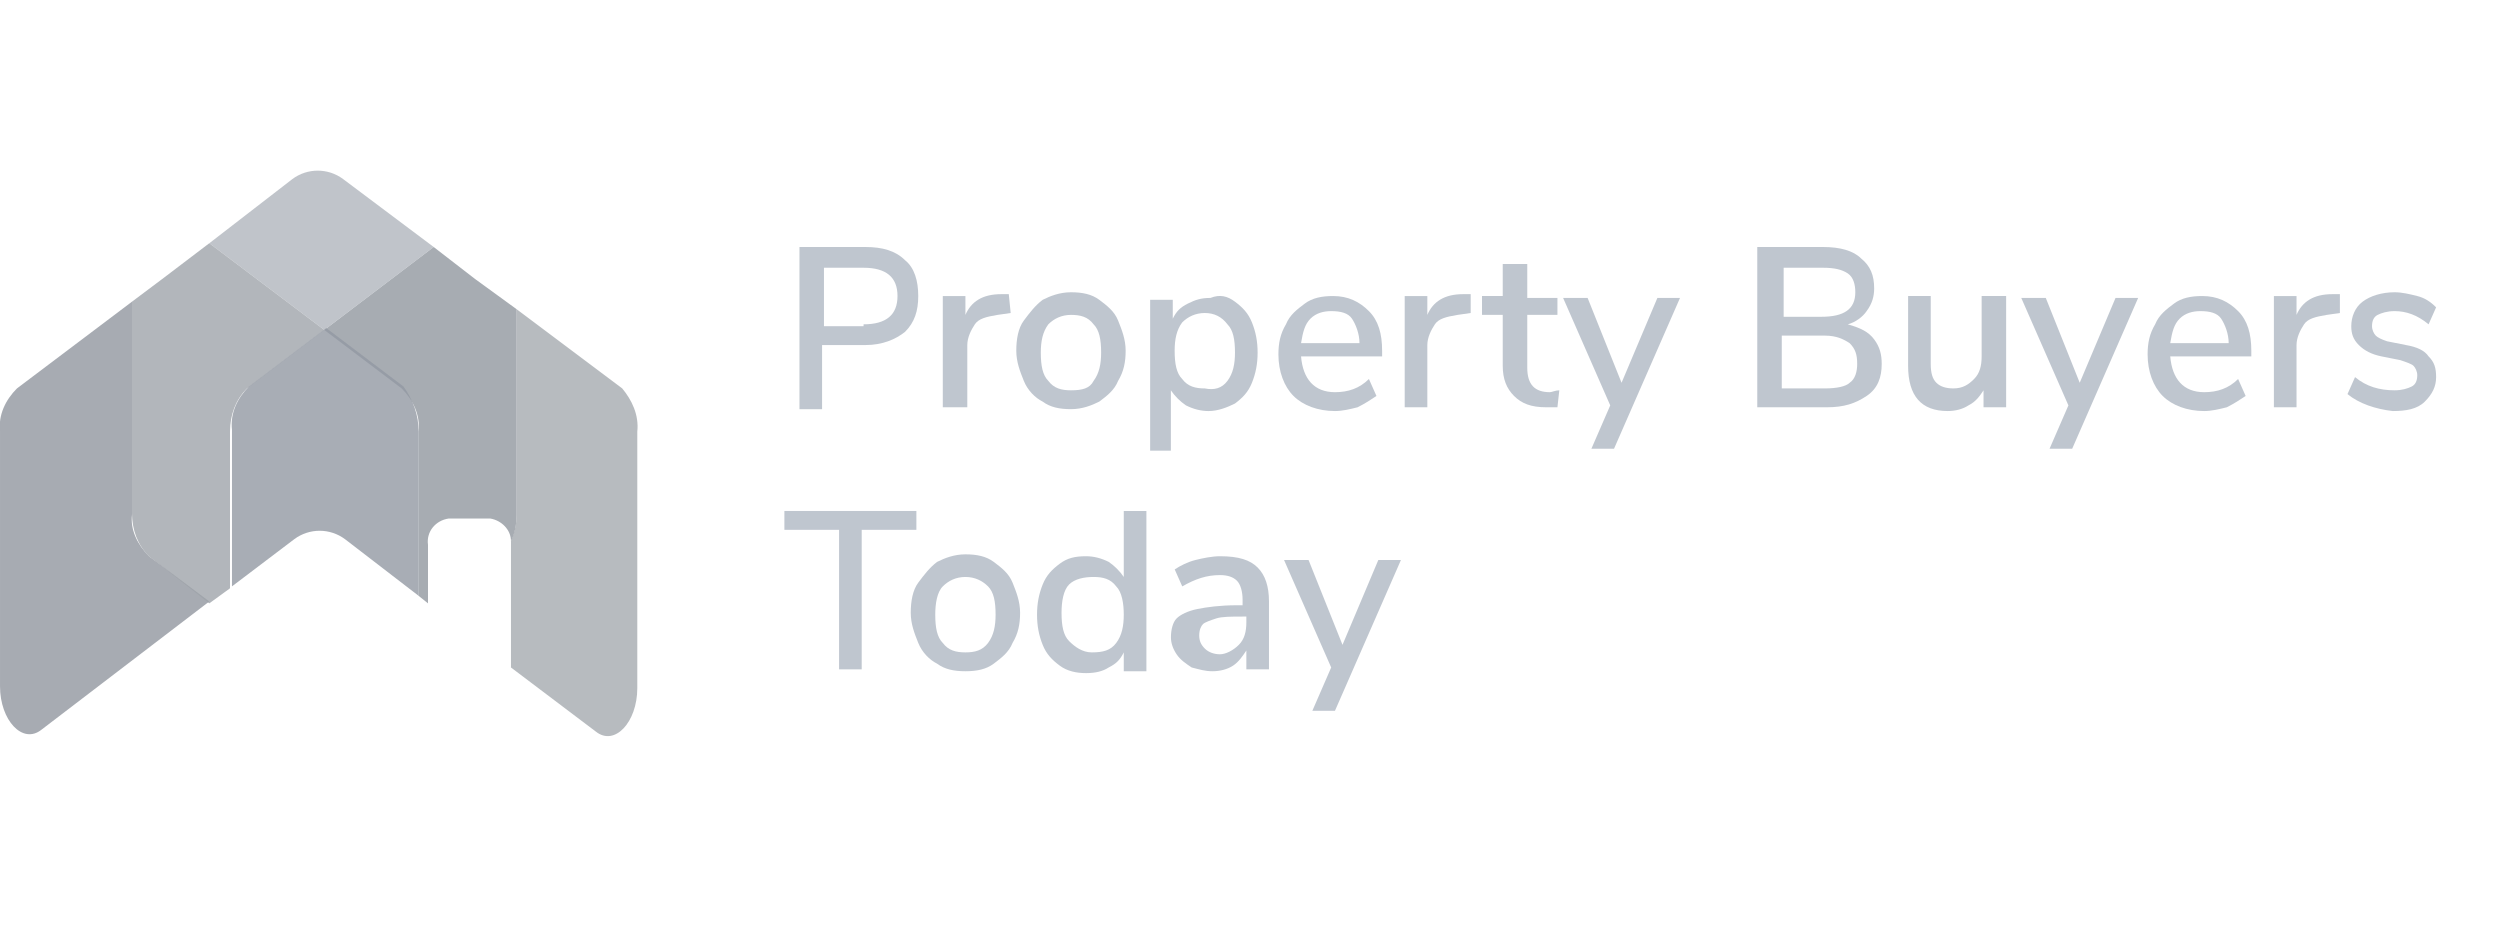 <?xml version="1.0" encoding="UTF-8"?>
<svg xmlns="http://www.w3.org/2000/svg" width="177" height="66" viewBox="0 0 177 66" fill="none">
  <g clip-path="url(#clip0_167_378)">
    <path d="M10.547 39.38L14.819 42.584L2.938 51.662C1.603 52.73 0.001 50.994 0.001 48.591V30.57C-0.133 29.368 0.401 28.3 1.202 27.499L9.346 21.358V36.443C9.212 37.511 9.746 38.579 10.547 39.38Z" fill="#8E949C" fill-opacity="0.78"></path>
    <path d="M36.577 21.893V36.444C36.577 37.111 36.444 37.779 36.177 38.312C36.177 37.511 35.509 36.844 34.708 36.711H31.772C30.837 36.844 30.17 37.645 30.303 38.579V42.718L29.636 42.184V30.57C29.769 29.368 29.235 28.3 28.434 27.499L22.961 23.361L30.704 17.487L33.641 19.757L36.577 21.893Z" fill="#899098" fill-opacity="0.75"></path>
    <path d="M30.706 17.488L22.963 23.361L14.82 17.221L20.694 12.682C21.762 11.881 23.23 11.881 24.298 12.682L30.706 17.488Z" fill="#ACB2B9" fill-opacity="0.76"></path>
    <path d="M45.12 30.57V48.725C45.12 51.128 43.518 52.863 42.183 51.795L36.176 47.257V38.579C36.176 38.446 36.176 38.446 36.176 38.312C36.443 37.645 36.576 37.111 36.576 36.444V21.893L44.052 27.499C44.719 28.3 45.253 29.368 45.12 30.57Z" fill="#9EA3A9" fill-opacity="0.74"></path>
    <path d="M22.96 23.361L17.487 27.5C16.686 28.301 16.285 29.369 16.285 30.57V41.65L14.817 42.718L10.545 39.381C9.744 38.58 9.344 37.512 9.344 36.31V21.359L11.48 19.757L14.817 17.221L22.96 23.361Z" fill="#9EA3A9" fill-opacity="0.79"></path>
    <path d="M29.639 30.57V42.184L24.433 38.179C23.364 37.378 21.896 37.378 20.828 38.179L16.423 41.516V30.436C16.289 29.235 16.823 28.167 17.624 27.366L23.098 23.227L28.571 27.366C29.238 28.3 29.639 29.368 29.639 30.57Z" fill="#9299A2" fill-opacity="0.8"></path>
    <path d="M59.407 47.39V37.512H55.535V36.177H64.88V37.512H61.008V47.39H59.407Z" fill="#BFC6CF"></path>
    <path d="M66.349 46.99C65.815 46.723 65.281 46.189 65.014 45.521C64.748 44.854 64.481 44.186 64.481 43.385C64.481 42.584 64.614 41.783 65.014 41.249C65.415 40.715 65.815 40.181 66.349 39.781C66.883 39.514 67.551 39.247 68.352 39.247C69.153 39.247 69.82 39.381 70.354 39.781C70.888 40.181 71.422 40.582 71.689 41.249C71.956 41.917 72.223 42.584 72.223 43.385C72.223 44.186 72.09 44.854 71.689 45.521C71.422 46.189 70.888 46.589 70.354 46.99C69.82 47.39 69.153 47.524 68.352 47.524C67.551 47.524 66.883 47.39 66.349 46.99ZM69.954 45.521C70.354 44.987 70.488 44.32 70.488 43.519C70.488 42.584 70.354 41.917 69.954 41.517C69.553 41.116 69.019 40.849 68.352 40.849C67.684 40.849 67.15 41.116 66.75 41.517C66.349 41.917 66.216 42.718 66.216 43.519C66.216 44.453 66.349 45.121 66.75 45.521C67.15 46.055 67.684 46.189 68.352 46.189C69.019 46.189 69.553 46.055 69.954 45.521Z" fill="#BFC6CF"></path>
    <path d="M81.165 36.177V47.524H79.563V46.189C79.296 46.723 79.029 46.99 78.495 47.257C78.094 47.524 77.56 47.657 76.893 47.657C76.225 47.657 75.558 47.524 75.024 47.123C74.49 46.723 74.089 46.322 73.822 45.655C73.555 44.987 73.422 44.32 73.422 43.519C73.422 42.718 73.555 42.05 73.822 41.383C74.089 40.716 74.49 40.315 75.024 39.915C75.558 39.514 76.092 39.381 76.893 39.381C77.427 39.381 77.961 39.514 78.495 39.781C78.895 40.048 79.296 40.449 79.563 40.849V36.177H81.165ZM79.029 45.521C79.429 44.987 79.563 44.32 79.563 43.519C79.563 42.718 79.429 41.917 79.029 41.517C78.628 40.983 78.094 40.849 77.427 40.849C76.759 40.849 76.092 40.983 75.691 41.383C75.291 41.783 75.157 42.584 75.157 43.386C75.157 44.32 75.291 44.987 75.691 45.388C76.092 45.788 76.626 46.189 77.293 46.189C78.094 46.189 78.628 46.055 79.029 45.521Z" fill="#BFC6CF"></path>
    <path d="M89.043 40.182C89.577 40.716 89.844 41.517 89.844 42.585V47.391H88.242V46.056C87.975 46.456 87.708 46.856 87.308 47.123C86.907 47.391 86.373 47.524 85.839 47.524C85.305 47.524 84.905 47.391 84.371 47.257C83.97 46.99 83.57 46.723 83.303 46.323C83.036 45.922 82.902 45.522 82.902 45.121C82.902 44.587 83.036 44.053 83.303 43.786C83.57 43.519 84.104 43.252 84.771 43.119C85.439 42.985 86.373 42.852 87.575 42.852H87.975V42.451C87.975 41.917 87.842 41.383 87.575 41.116C87.308 40.849 86.907 40.716 86.373 40.716C85.439 40.716 84.638 40.983 83.703 41.517L83.169 40.315C83.57 40.048 84.104 39.781 84.638 39.648C85.172 39.514 85.839 39.381 86.373 39.381C87.708 39.381 88.509 39.648 89.043 40.182ZM87.708 45.655C88.109 45.255 88.242 44.721 88.242 44.053V43.653H87.975C87.174 43.653 86.507 43.653 86.106 43.786C85.706 43.92 85.305 44.053 85.172 44.187C85.038 44.32 84.905 44.587 84.905 44.988C84.905 45.388 85.038 45.655 85.305 45.922C85.572 46.189 85.973 46.323 86.373 46.323C86.774 46.323 87.308 46.056 87.708 45.655Z" fill="#BFC6CF"></path>
    <path d="M97.585 39.648H99.187L94.514 50.327H92.913L94.248 47.257L90.91 39.648H92.646L95.049 45.655L97.585 39.648Z" fill="#BFC6CF"></path>
    <path d="M56.602 17.488H61.274C62.475 17.488 63.41 17.755 64.077 18.423C64.745 18.957 65.012 19.891 65.012 20.959C65.012 22.027 64.745 22.828 64.077 23.495C63.41 24.029 62.475 24.43 61.274 24.43H58.203V28.969H56.602V17.488ZM61.14 22.962C62.742 22.962 63.543 22.294 63.543 20.959C63.543 19.624 62.742 18.957 61.14 18.957H58.337V23.095H61.14V22.962Z" fill="#BFC6CF"></path>
    <path d="M71.556 22.161L70.621 22.295C69.82 22.428 69.286 22.562 69.019 22.962C68.752 23.363 68.485 23.896 68.485 24.43V28.836H66.75V20.96H68.352V22.295C68.752 21.36 69.553 20.826 70.888 20.826H71.422L71.556 22.161Z" fill="#BFC6CF"></path>
    <path d="M73.822 28.435C73.288 28.168 72.754 27.634 72.487 26.967C72.22 26.299 71.953 25.632 71.953 24.831C71.953 24.03 72.087 23.229 72.487 22.695C72.888 22.161 73.288 21.627 73.822 21.226C74.356 20.959 75.023 20.692 75.825 20.692C76.625 20.692 77.293 20.826 77.827 21.226C78.361 21.627 78.895 22.027 79.162 22.695C79.429 23.362 79.696 24.03 79.696 24.831C79.696 25.632 79.562 26.299 79.162 26.967C78.895 27.634 78.361 28.035 77.827 28.435C77.293 28.702 76.625 28.969 75.825 28.969C75.023 28.969 74.356 28.835 73.822 28.435ZM77.426 26.967C77.827 26.433 77.96 25.765 77.96 24.964C77.96 24.03 77.827 23.362 77.426 22.962C77.026 22.428 76.492 22.294 75.825 22.294C75.157 22.294 74.623 22.561 74.222 22.962C73.822 23.496 73.689 24.163 73.689 24.964C73.689 25.899 73.822 26.566 74.222 26.967C74.623 27.501 75.157 27.634 75.825 27.634C76.625 27.634 77.159 27.501 77.426 26.967Z" fill="#BFC6CF"></path>
    <path d="M87.437 21.36C87.971 21.761 88.371 22.161 88.638 22.828C88.905 23.496 89.039 24.163 89.039 24.964C89.039 25.765 88.905 26.433 88.638 27.1C88.371 27.768 87.971 28.168 87.437 28.569C86.903 28.836 86.236 29.103 85.568 29.103C85.034 29.103 84.5 28.969 83.966 28.702C83.566 28.435 83.165 28.035 82.898 27.634V31.906H81.43V21.227H83.032V22.561C83.299 22.027 83.566 21.761 84.1 21.494C84.634 21.227 85.034 21.093 85.701 21.093C86.369 20.826 86.903 20.959 87.437 21.36ZM86.903 26.967C87.303 26.433 87.437 25.765 87.437 24.964C87.437 24.03 87.303 23.362 86.903 22.962C86.502 22.428 85.969 22.161 85.301 22.161C84.634 22.161 84.1 22.428 83.699 22.828C83.299 23.362 83.165 24.03 83.165 24.831C83.165 25.765 83.299 26.433 83.699 26.833C84.1 27.367 84.634 27.501 85.301 27.501C85.969 27.634 86.502 27.501 86.903 26.967Z" fill="#BFC6CF"></path>
    <path d="M97.72 25.231H92.114C92.247 26.833 93.048 27.767 94.517 27.767C95.451 27.767 96.252 27.5 96.919 26.833L97.453 28.034C97.053 28.301 96.653 28.568 96.118 28.835C95.585 28.969 95.05 29.102 94.517 29.102C93.315 29.102 92.247 28.702 91.58 28.034C90.912 27.367 90.512 26.299 90.512 25.097C90.512 24.296 90.645 23.629 91.046 22.961C91.313 22.294 91.847 21.893 92.381 21.493C92.915 21.093 93.582 20.959 94.383 20.959C95.451 20.959 96.252 21.36 96.919 22.027C97.587 22.694 97.854 23.629 97.854 24.83V25.231H97.72ZM92.781 22.561C92.381 22.961 92.247 23.495 92.114 24.296H96.252C96.252 23.629 95.985 22.961 95.718 22.561C95.451 22.16 94.917 22.027 94.25 22.027C93.716 22.027 93.182 22.16 92.781 22.561Z" fill="#BFC6CF"></path>
    <path d="M104.125 22.161L103.191 22.295C102.39 22.428 101.856 22.562 101.589 22.962C101.322 23.363 101.055 23.896 101.055 24.43V28.836H99.453V20.96H101.055V22.295C101.456 21.36 102.257 20.826 103.591 20.826H104.125V22.161Z" fill="#BFC6CF"></path>
    <path d="M110.399 27.634L110.266 28.835C109.999 28.835 109.732 28.835 109.465 28.835C108.397 28.835 107.729 28.568 107.195 28.034C106.661 27.5 106.394 26.833 106.394 25.898V22.294H104.926V20.959H106.394V18.689H108.13V21.092H110.266V22.294H108.13V26.032C108.13 27.233 108.664 27.767 109.732 27.767C109.865 27.767 110.132 27.634 110.399 27.634Z" fill="#BFC6CF"></path>
    <path d="M117.343 21.093H118.945L114.272 31.772H112.67L114.005 28.702L110.668 21.093H112.403L114.806 27.1L117.343 21.093Z" fill="#BFC6CF"></path>
    <path d="M132.691 24.029C133.091 24.564 133.225 25.098 133.225 25.765C133.225 26.699 132.958 27.5 132.157 28.034C131.356 28.568 130.555 28.835 129.353 28.835H124.414V17.488H129.086C130.288 17.488 131.222 17.755 131.756 18.289C132.424 18.823 132.691 19.491 132.691 20.425C132.691 20.959 132.557 21.493 132.157 22.027C131.89 22.428 131.356 22.828 130.822 22.962C131.756 23.229 132.29 23.495 132.691 24.029ZM126.149 22.428H128.953C130.555 22.428 131.356 21.894 131.356 20.692C131.356 20.158 131.222 19.624 130.822 19.357C130.421 19.09 129.887 18.957 129.086 18.957H126.283V22.428H126.149ZM130.955 27.1C131.356 26.833 131.489 26.299 131.489 25.765C131.489 25.098 131.356 24.697 130.955 24.297C130.555 24.029 130.021 23.762 129.22 23.762H126.149V27.5H129.22C130.021 27.5 130.688 27.367 130.955 27.1Z" fill="#BFC6CF"></path>
    <path d="M142.035 20.959V28.835H140.434V27.634C140.167 28.034 139.9 28.435 139.366 28.702C138.965 28.969 138.431 29.102 137.897 29.102C136.028 29.102 135.094 28.034 135.094 25.898V20.959H136.696V25.765C136.696 26.432 136.829 26.833 137.096 27.1C137.363 27.367 137.764 27.5 138.298 27.5C138.965 27.5 139.366 27.233 139.766 26.833C140.167 26.432 140.3 25.898 140.3 25.231V20.959H142.035Z" fill="#BFC6CF"></path>
    <path d="M149.78 21.093H151.382L146.71 31.772H145.108L146.443 28.702L143.105 21.093H144.841L147.244 27.1L149.78 21.093Z" fill="#BFC6CF"></path>
    <path d="M159.126 25.231H153.653C153.786 26.833 154.587 27.767 156.056 27.767C156.99 27.767 157.791 27.5 158.459 26.833L158.992 28.034C158.592 28.301 158.192 28.568 157.658 28.835C157.124 28.969 156.59 29.102 156.056 29.102C154.854 29.102 153.786 28.702 153.119 28.034C152.451 27.367 152.051 26.299 152.051 25.097C152.051 24.296 152.184 23.629 152.585 22.961C152.852 22.294 153.386 21.893 153.92 21.493C154.454 21.093 155.121 20.959 155.922 20.959C156.99 20.959 157.791 21.36 158.459 22.027C159.126 22.694 159.393 23.629 159.393 24.83V25.231H159.126ZM154.32 22.561C153.92 22.961 153.786 23.495 153.653 24.296H157.791C157.791 23.629 157.524 22.961 157.257 22.561C156.99 22.16 156.456 22.027 155.789 22.027C155.255 22.027 154.721 22.16 154.32 22.561Z" fill="#BFC6CF"></path>
    <path d="M165.664 22.161L164.73 22.295C163.929 22.428 163.395 22.562 163.128 22.962C162.861 23.363 162.594 23.896 162.594 24.43V28.836H160.992V20.96H162.594V22.295C162.995 21.36 163.796 20.826 165.131 20.826H165.664V22.161Z" fill="#BFC6CF"></path>
    <path d="M166.203 27.901L166.737 26.7C167.538 27.367 168.473 27.634 169.54 27.634C170.074 27.634 170.475 27.501 170.742 27.367C171.009 27.234 171.142 26.967 171.142 26.566C171.142 26.299 171.009 26.032 170.875 25.899C170.742 25.765 170.341 25.632 169.941 25.498L168.606 25.231C167.939 25.098 167.405 24.831 167.004 24.43C166.604 24.03 166.47 23.629 166.47 23.095C166.47 22.428 166.737 21.76 167.271 21.36C167.805 20.959 168.606 20.692 169.54 20.692C170.074 20.692 170.608 20.826 171.142 20.959C171.676 21.093 172.077 21.36 172.477 21.76L171.943 22.962C171.142 22.294 170.341 22.027 169.54 22.027C169.007 22.027 168.606 22.161 168.339 22.294C168.072 22.428 167.939 22.695 167.939 23.095C167.939 23.362 168.072 23.629 168.206 23.763C168.339 23.896 168.606 24.03 169.007 24.163L170.341 24.43C171.142 24.564 171.676 24.831 171.943 25.231C172.344 25.632 172.477 26.032 172.477 26.7C172.477 27.367 172.21 27.901 171.676 28.435C171.142 28.969 170.341 29.102 169.407 29.102C168.206 28.969 167.004 28.569 166.203 27.901Z" fill="#BFC6CF"></path>
  </g>
  <defs>
    <clipPath id="clip0_167_378">
      <rect width="176.079" height="41.25" fill="white" transform="translate(0 12.015)"></rect>
    </clipPath>
  </defs>
</svg>
